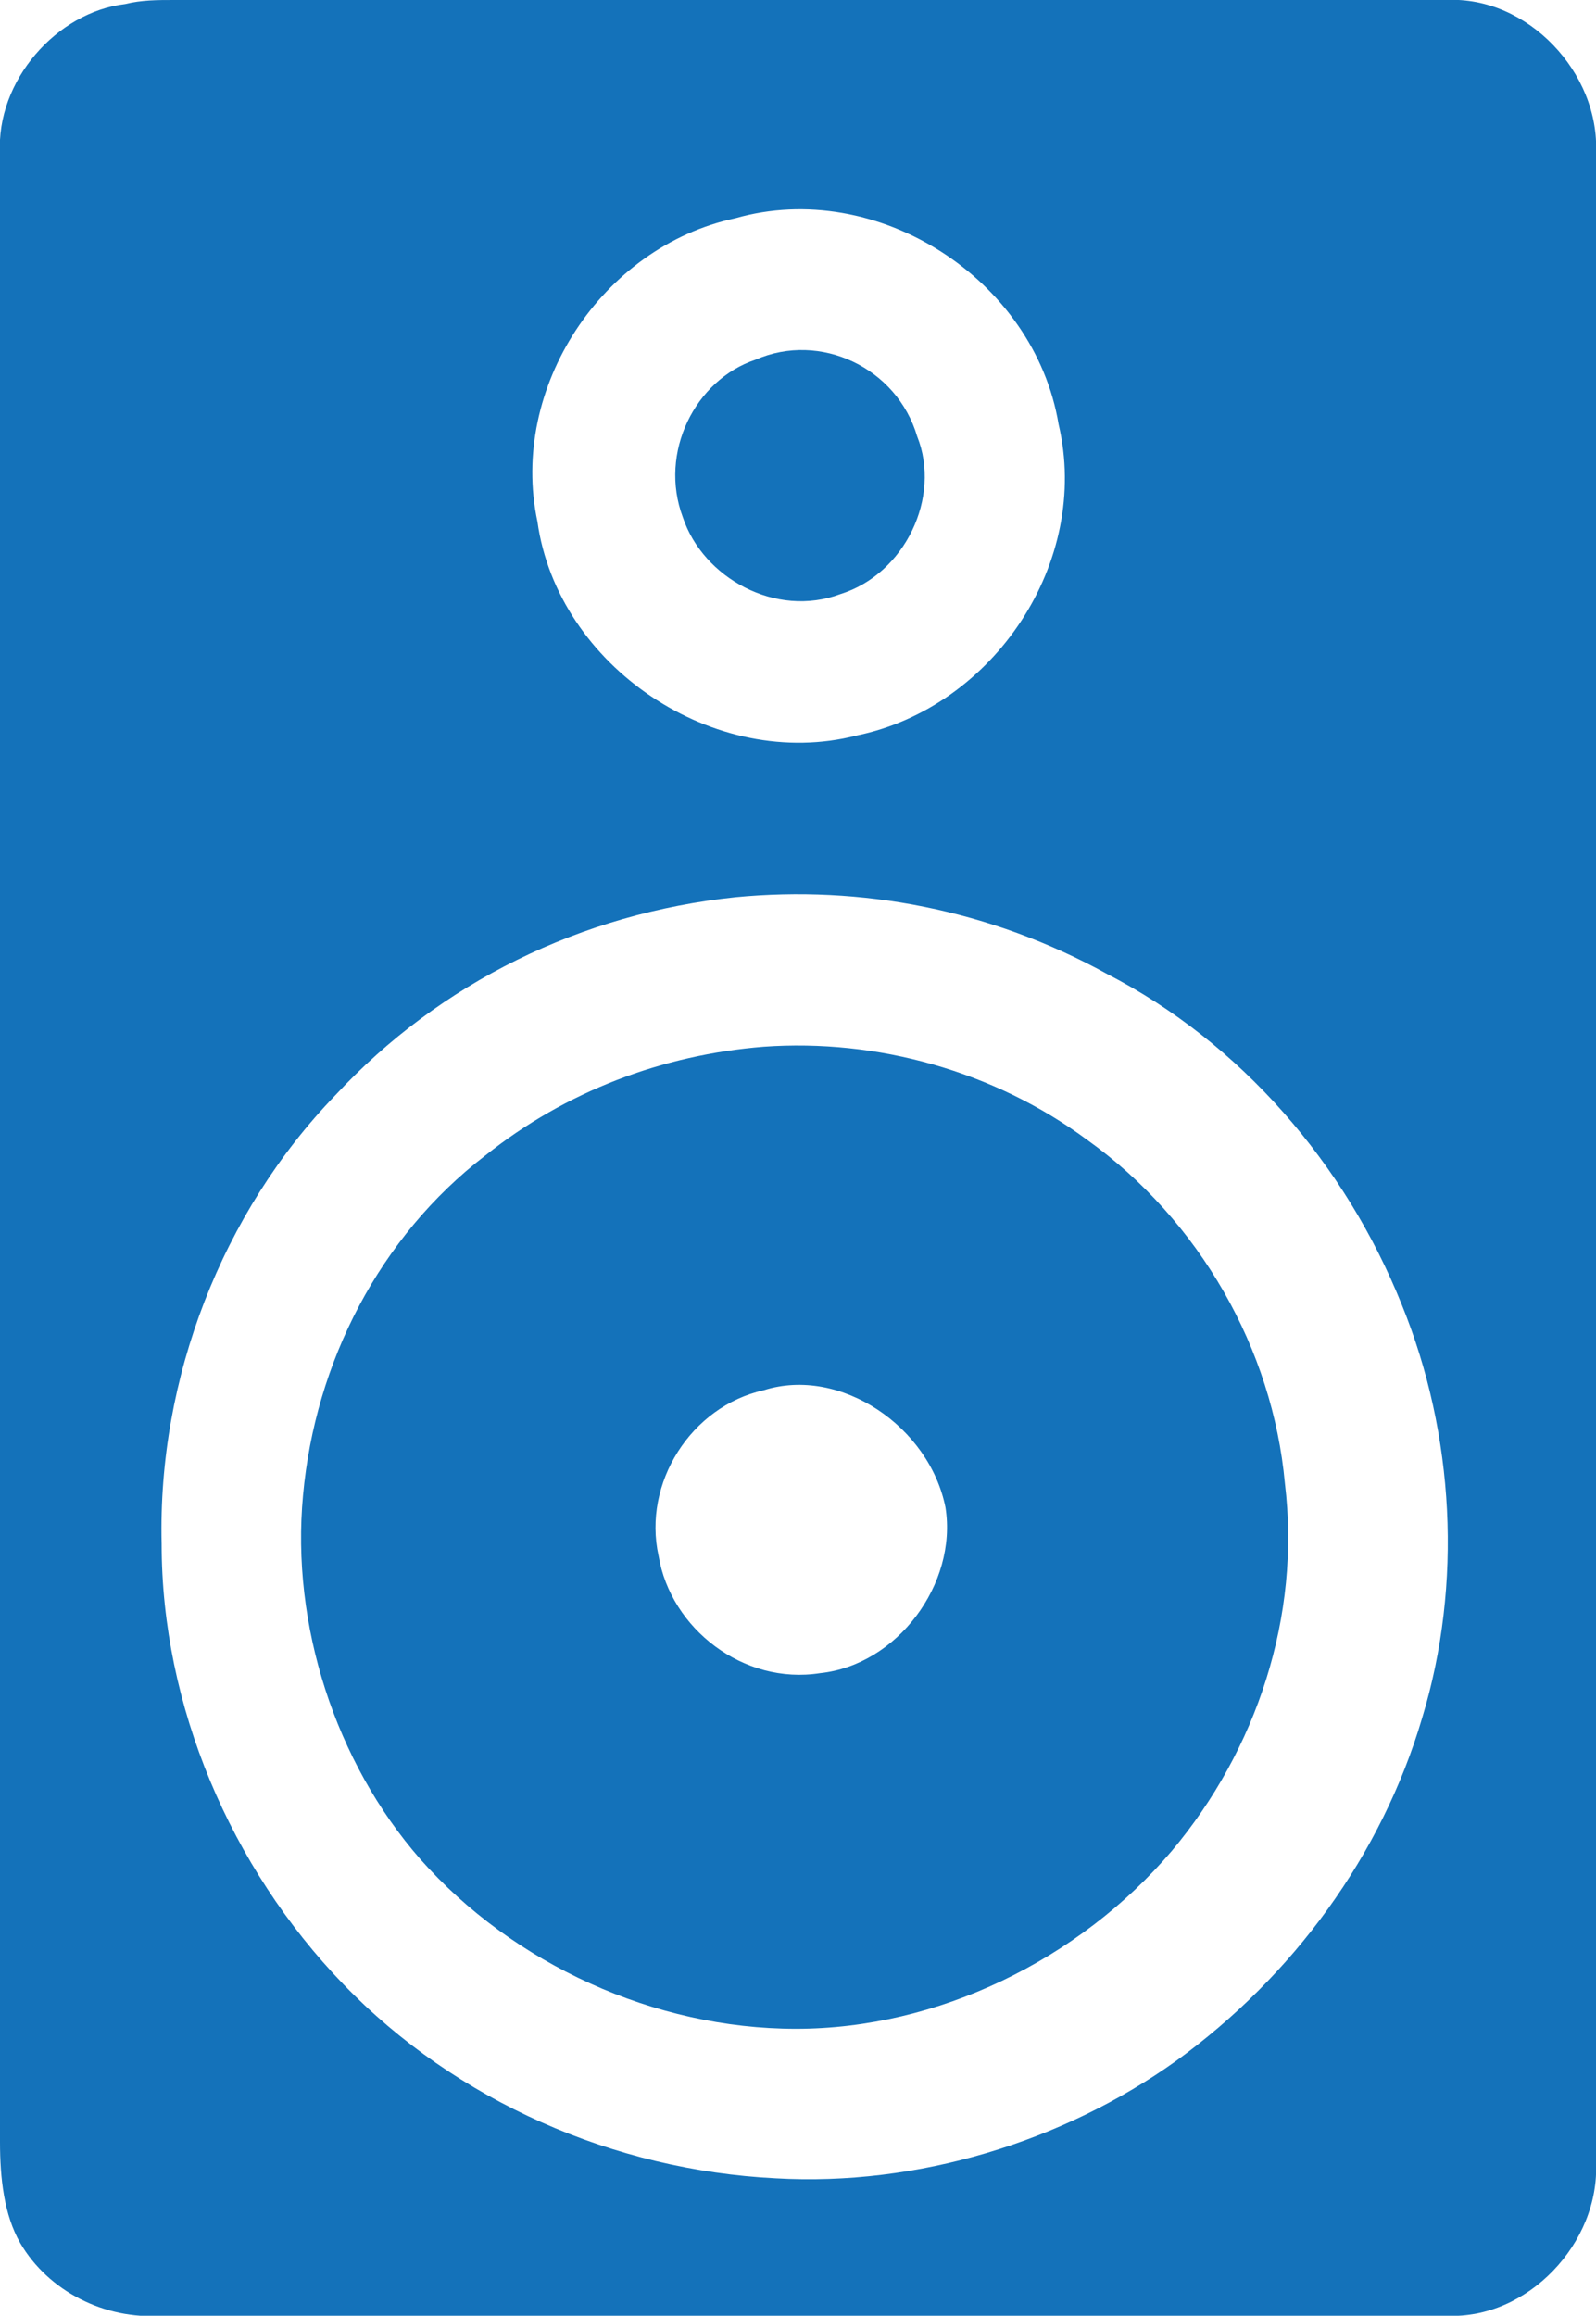 <?xml version="1.0" encoding="utf-8"?>
<!-- Generator: Adobe Illustrator 23.0.1, SVG Export Plug-In . SVG Version: 6.00 Build 0)  -->
<svg version="1.1" id="Layer_1" xmlns="http://www.w3.org/2000/svg" xmlns:xlink="http://www.w3.org/1999/xlink" x="0px" y="0px"
	 viewBox="0 0 39.5 57.3" style="enable-background:new 0 0 39.5 57.3;" xml:space="preserve">
<style type="text/css">
	.st0{fill:#1472BA;}
</style>
<g>
	<path class="st0" d="M3.1,0.1C3.5,0,3.9,0,4.3,0c10.5,0,21,0,31.5,0c2-0.1,3.8,1.8,3.7,3.8c0,16.6,0,33.1,0,49.7
		c0.1,2-1.7,3.9-3.7,3.8c-10.6,0-21.2,0-31.8,0c-1.4,0.1-2.8-0.6-3.5-1.8C0.1,54.8,0,53.9,0,53C0,36.6,0,20.2,0,3.8
		C-0.1,2,1.4,0.3,3.1,0.1 M18.2,5.4c-3.3,0.7-5.6,4.2-4.9,7.5c0.5,3.6,4.4,6.2,7.9,5.3c3.4-0.7,5.8-4.3,5-7.7
		C25.6,6.9,21.7,4.4,18.2,5.4 M18.2,22.2c-3.8,0.4-7.3,2.1-9.9,4.9C5.5,30,3.9,34.1,4,38.2c0,4,1.7,8,4.5,10.9
		c2.8,2.9,6.7,4.6,10.7,4.8c3.5,0.2,7.1-0.9,9.9-2.9c2.9-2.1,5.1-5.1,6.1-8.5c1-3.3,0.8-7-0.5-10.2c-1.4-3.5-4-6.5-7.3-8.2
		C24.5,22.5,21.3,21.9,18.2,22.2z"/>
	<path class="st0" d="M18.7,8.9c1.6-0.7,3.5,0.2,4,1.9c0.6,1.5-0.3,3.4-1.9,3.9c-1.6,0.6-3.4-0.4-3.9-1.9
		C16.3,11.2,17.2,9.4,18.7,8.9z"/>
	<path class="st0" d="M18.9,25.9c2.8-0.2,5.7,0.6,8,2.3c2.8,2,4.6,5.2,4.9,8.5c0.4,3.3-0.7,6.6-2.8,9.1c-2.3,2.7-5.8,4.4-9.3,4.4
		s-7-1.6-9.3-4.2c-2.1-2.4-3.2-5.8-2.9-9c0.3-3.3,1.9-6.4,4.5-8.4C14,27,16.4,26.1,18.9,25.9 M18.9,34.4c-1.8,0.4-3,2.3-2.6,4.1
		c0.3,1.8,2.1,3.2,4,2.9c1.9-0.2,3.4-2.2,3.1-4.1C23,35.3,20.8,33.8,18.9,34.4z"/>
</g>
</svg>
